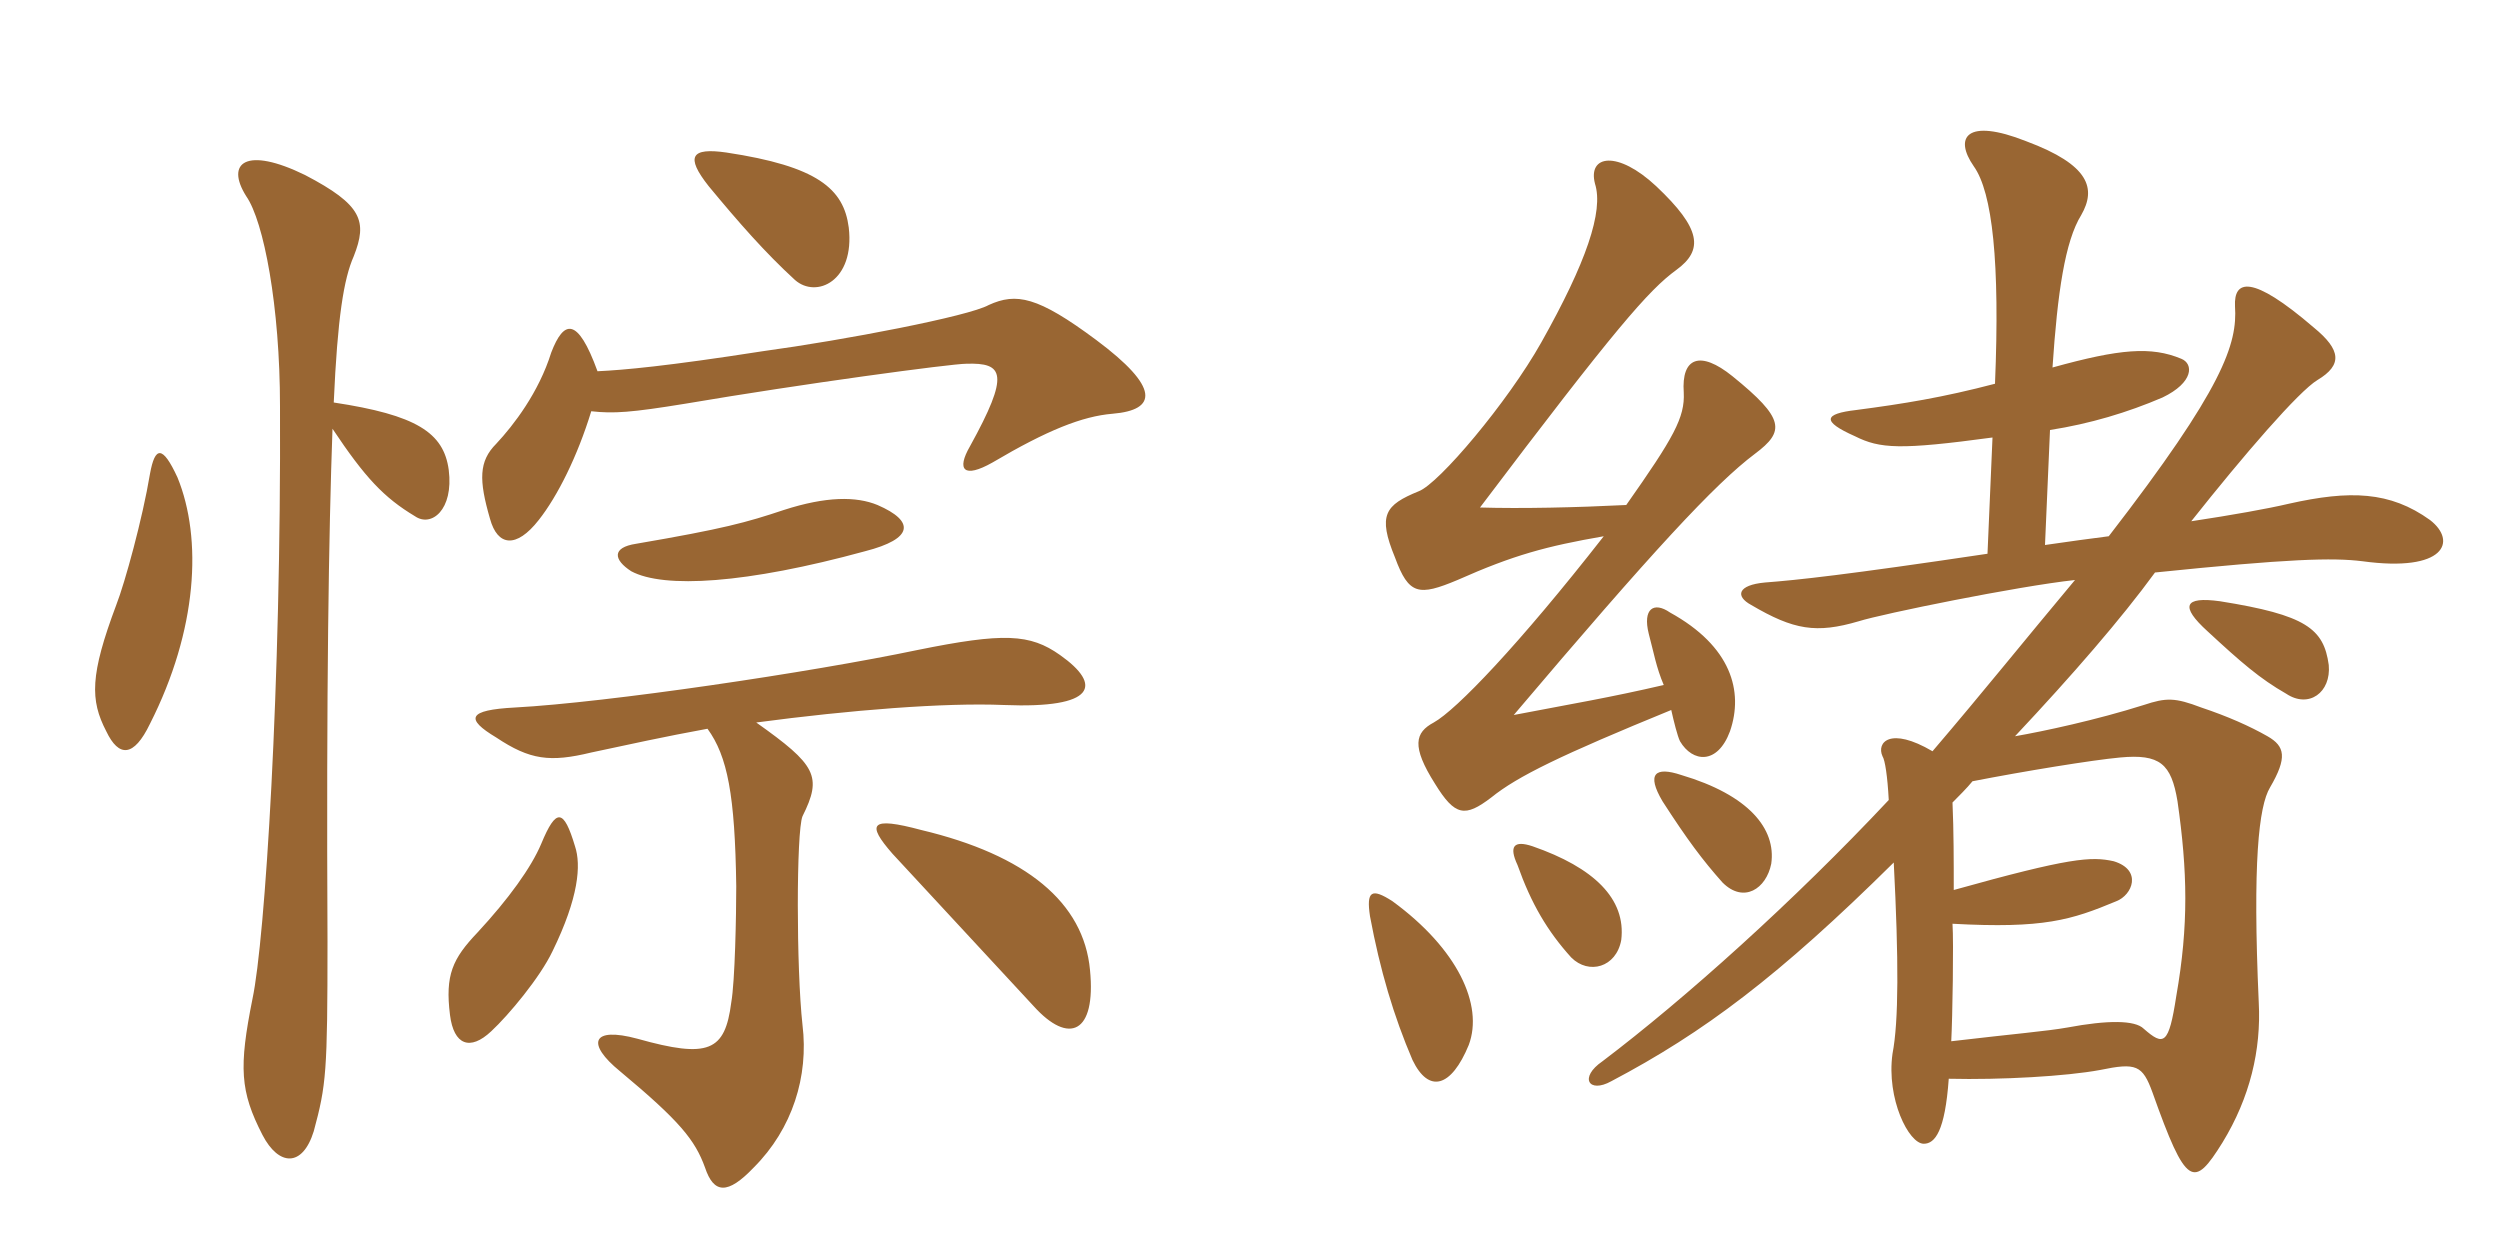 <svg xmlns="http://www.w3.org/2000/svg" xmlns:xlink="http://www.w3.org/1999/xlink" width="300" height="150"><path fill="#996633" padding="10" d="M130.80 116.40C130.05 108.30 123.15 102.60 110.55 99.60C104.40 97.95 103.95 98.85 107.10 102.45C110.85 106.50 116.55 112.65 124.05 120.75C128.25 125.40 131.55 124.05 130.80 116.40ZM69 101.55C67.65 97.05 66.75 96.90 64.95 101.25C63.75 104.10 61.05 107.85 57.30 111.90C54.30 115.05 53.40 117 54 121.80C54.45 125.40 56.40 126.15 58.95 123.75C61.05 121.80 64.80 117.30 66.30 114.15C69.45 107.70 69.75 103.80 69 101.55ZM84.90 87.45C87.30 90.75 88.20 95.40 88.35 106.35C88.35 109.80 88.20 117.75 87.75 120.30C87 126.15 85.05 127.05 76.50 124.65C70.95 123.15 70.35 125.25 74.40 128.55C81.60 134.55 83.40 136.80 84.60 140.10C85.65 143.25 87.30 143.40 90.45 140.10C95.10 135.45 97.05 129.15 96.30 123C95.55 116.25 95.55 99.75 96.30 97.95C98.70 93.15 97.95 91.80 90.75 86.70C102 85.20 113.40 84.30 120.45 84.60C131.55 85.05 132.30 82.20 127.20 78.60C123.60 76.05 120.45 75.90 110.10 78C97.20 80.70 72.90 84.30 61.80 84.90C56.10 85.20 55.80 86.25 59.55 88.50C63.60 91.20 66 91.50 70.95 90.30C75.15 89.40 79.95 88.35 84.90 87.45ZM105.30 60.60C102.75 59.55 99.15 59.55 94.05 61.20C89.55 62.70 86.85 63.45 76.35 65.25C73.35 65.70 73.65 67.20 75.75 68.55C79.65 70.65 89.55 70.05 103.80 66.15C109.65 64.65 109.80 62.55 105.30 60.60ZM71.70 44.55C69.30 37.95 67.65 38.40 66.15 42.30C64.65 47.10 61.65 51 59.55 53.25C57.45 55.35 57.45 57.60 58.80 62.25C59.70 65.55 61.95 65.85 64.65 62.40C66.90 59.55 69.30 54.75 70.95 49.35C73.65 49.65 75.75 49.50 82.20 48.45C96.30 46.05 114.15 43.65 115.95 43.65C120.45 43.50 121.20 44.85 116.40 53.55C114.75 56.40 115.65 57.45 119.10 55.50C125.70 51.60 129.90 49.95 133.50 49.65C138.90 49.20 139.20 46.50 131.55 40.80C124.50 35.55 121.95 35.10 118.65 36.60C116.25 37.95 101.40 40.80 91.50 42.15C79.95 43.95 74.85 44.40 71.70 44.55ZM101.85 27.30C101.25 22.65 98.10 19.95 87.15 18.30C82.95 17.70 82.20 18.75 85.05 22.35C88.65 26.70 91.80 30.30 95.40 33.60C97.95 35.85 102.60 33.75 101.85 27.30ZM39.90 51.45C43.80 57.30 46.05 59.70 49.80 61.95C51.75 63.30 54.45 61.20 53.85 56.40C53.25 51.90 49.95 49.80 40.05 48.30C40.50 38.10 41.25 33.45 42.45 30.75C44.10 26.55 43.50 24.60 36.60 21C29.55 17.55 27 19.50 29.55 23.55C31.65 26.55 33.60 36.75 33.60 48.75C33.75 82.35 31.80 112.80 30.30 119.85C28.65 128.10 28.80 130.95 31.50 136.20C33.45 139.95 36.30 140.10 37.65 135.75C39.15 130.20 39.30 128.70 39.30 112.95C39.15 82.80 39.45 63.90 39.90 51.45ZM18 56.85C17.10 62.25 15 69.90 13.95 72.60C10.80 81 10.80 84 12.75 87.75C14.25 90.90 16.05 90.90 18 86.85C23.70 75.60 24.30 64.65 21.30 57.30C19.50 53.40 18.60 53.55 18 56.85ZM176.25 125.40C178.05 120.60 174.90 113.85 167.10 108.15C164.55 106.50 163.95 106.95 164.40 109.95C165.60 116.40 167.25 121.95 169.50 127.20C171.45 131.25 174.15 130.50 176.25 125.40ZM194.55 112.80C195.15 107.85 191.25 104.10 183.90 101.55C181.65 100.80 181.05 101.55 182.10 103.80C183.75 108.45 185.70 111.75 188.55 114.90C190.65 117 193.95 116.10 194.55 112.80ZM212.55 103.65C213.15 99.45 209.85 95.40 201.75 93C198.60 91.95 197.55 92.85 199.50 96.15C202.50 100.80 204.30 103.20 206.70 105.90C209.25 108.45 211.95 106.65 212.55 103.65ZM199.65 82.20C193.20 83.70 188.70 84.45 181.65 85.80C198.30 66.15 205.80 58.05 210.60 54.45C214.20 51.75 214.20 50.25 207.90 45.15C204 42 201.75 42.90 202.05 47.10C202.20 50.10 200.85 52.50 195.15 60.60C189.15 60.90 182.55 61.05 177.60 60.90C193.80 39.45 197.85 34.80 201.15 32.40C204.45 30 204.15 27.45 198.75 22.35C194.10 18 190.50 18.60 191.40 22.05C192.45 25.35 190.35 31.50 184.95 41.10C180.90 48.30 172.65 58.05 170.25 58.95C166.20 60.60 165.30 61.80 167.40 66.90C169.05 71.40 170.25 71.55 174.90 69.60C181.65 66.60 185.55 65.55 192.45 64.35C182.25 77.40 174.75 85.20 172.05 86.70C169.80 87.90 169.35 89.55 172.20 94.05C174.60 97.95 175.80 98.10 178.95 95.70C182.10 93.15 187.35 90.60 200.55 85.20C200.85 86.55 201.30 88.35 201.60 88.95C203.10 91.50 206.10 91.80 207.60 87.75C209.25 82.95 207.75 77.55 200.40 73.50C198.45 72.15 197.10 73.05 197.85 76.05C198.45 78.30 198.75 80.10 199.65 82.20ZM279.45 79.80C278.85 75.45 276.75 73.80 266.40 72.15C262.05 71.55 261.60 72.75 264.90 75.75C268.95 79.50 271.20 81.45 274.35 83.25C277.05 85.05 279.75 83.10 279.45 79.80ZM236.70 93.75C242.85 92.55 251.10 91.20 254.40 90.90C259.20 90.45 260.55 91.65 261.30 96.15C262.50 104.55 262.65 111 261.15 119.55C260.25 125.40 259.65 125.55 257.25 123.45C256.20 122.40 252.90 122.40 248.10 123.30C245.55 123.75 241.80 124.05 234.15 124.95C234.30 122.10 234.45 113.10 234.30 110.85C245.25 111.45 248.55 110.40 253.95 108.15C255.90 107.40 257.10 104.40 253.65 103.35C250.95 102.75 248.40 102.90 234.45 106.80C234.45 103.35 234.45 99.75 234.30 96.30C234.90 95.70 236.10 94.50 236.70 93.75ZM245.40 65.40L246 51.60C250.80 50.85 255.30 49.50 259.50 47.70C263.25 45.90 263.25 43.65 261.75 43.05C258.15 41.55 254.40 41.85 246.30 44.10C246.90 35.10 247.80 28.95 249.75 25.80C251.55 22.65 250.80 19.80 243.15 16.95C235.95 14.10 234.45 16.50 236.85 19.95C239.10 23.10 240 31.50 239.40 46.05C233.10 47.70 228.45 48.45 222.75 49.20C218.85 49.65 218.55 50.55 222.60 52.35C225.60 53.85 228 54 239.10 52.50L238.50 66.45C221.40 69 215.70 69.60 211.80 69.90C208.50 70.20 208.20 71.55 210.15 72.60C215.25 75.60 217.95 76.05 223.05 74.55C225.90 73.65 242.10 70.35 249 69.60C242.85 76.95 238.05 82.95 231.90 90.15C226.80 87.15 225.15 89.10 225.90 90.75C226.20 91.20 226.50 93.15 226.65 96C215.25 108.15 202.20 119.85 192.30 127.35C189.45 129.30 190.65 131.25 193.35 129.75C204.45 123.90 213.45 117.15 227.25 103.50C227.85 115.20 227.85 122.55 227.10 126.45C226.35 131.85 229.05 137.25 230.85 137.25C232.20 137.25 233.40 135.75 233.85 129.45C240.15 129.60 247.95 129.15 252 128.40C256.35 127.50 257.10 127.80 258.30 131.10C262.35 142.50 263.25 142.65 266.70 137.10C270 131.70 271.35 126 271.05 120.30C270.30 103.50 271.05 96.75 272.40 94.50C274.50 90.90 274.20 89.55 272.10 88.35C270 87.15 267.30 85.95 264.15 84.90C261 83.70 259.95 83.70 257.25 84.60C251.55 86.40 245.25 87.75 241.80 88.35C248.70 81 254.55 74.25 258.60 68.70C274.65 67.05 279.90 66.90 283.50 67.35C293.40 68.70 294.90 64.95 291.60 62.40C286.80 58.95 282 58.80 274.65 60.45C272.10 61.05 267.90 61.80 262.95 62.55C269.25 54.60 275.85 46.95 278.10 45.60C281.10 43.80 280.95 42 277.65 39.30C270.15 32.85 268.05 33.60 268.20 36.75C268.50 41.25 266.85 46.50 253.05 64.35C250.65 64.65 248.55 64.95 245.40 65.40Z"/></svg>